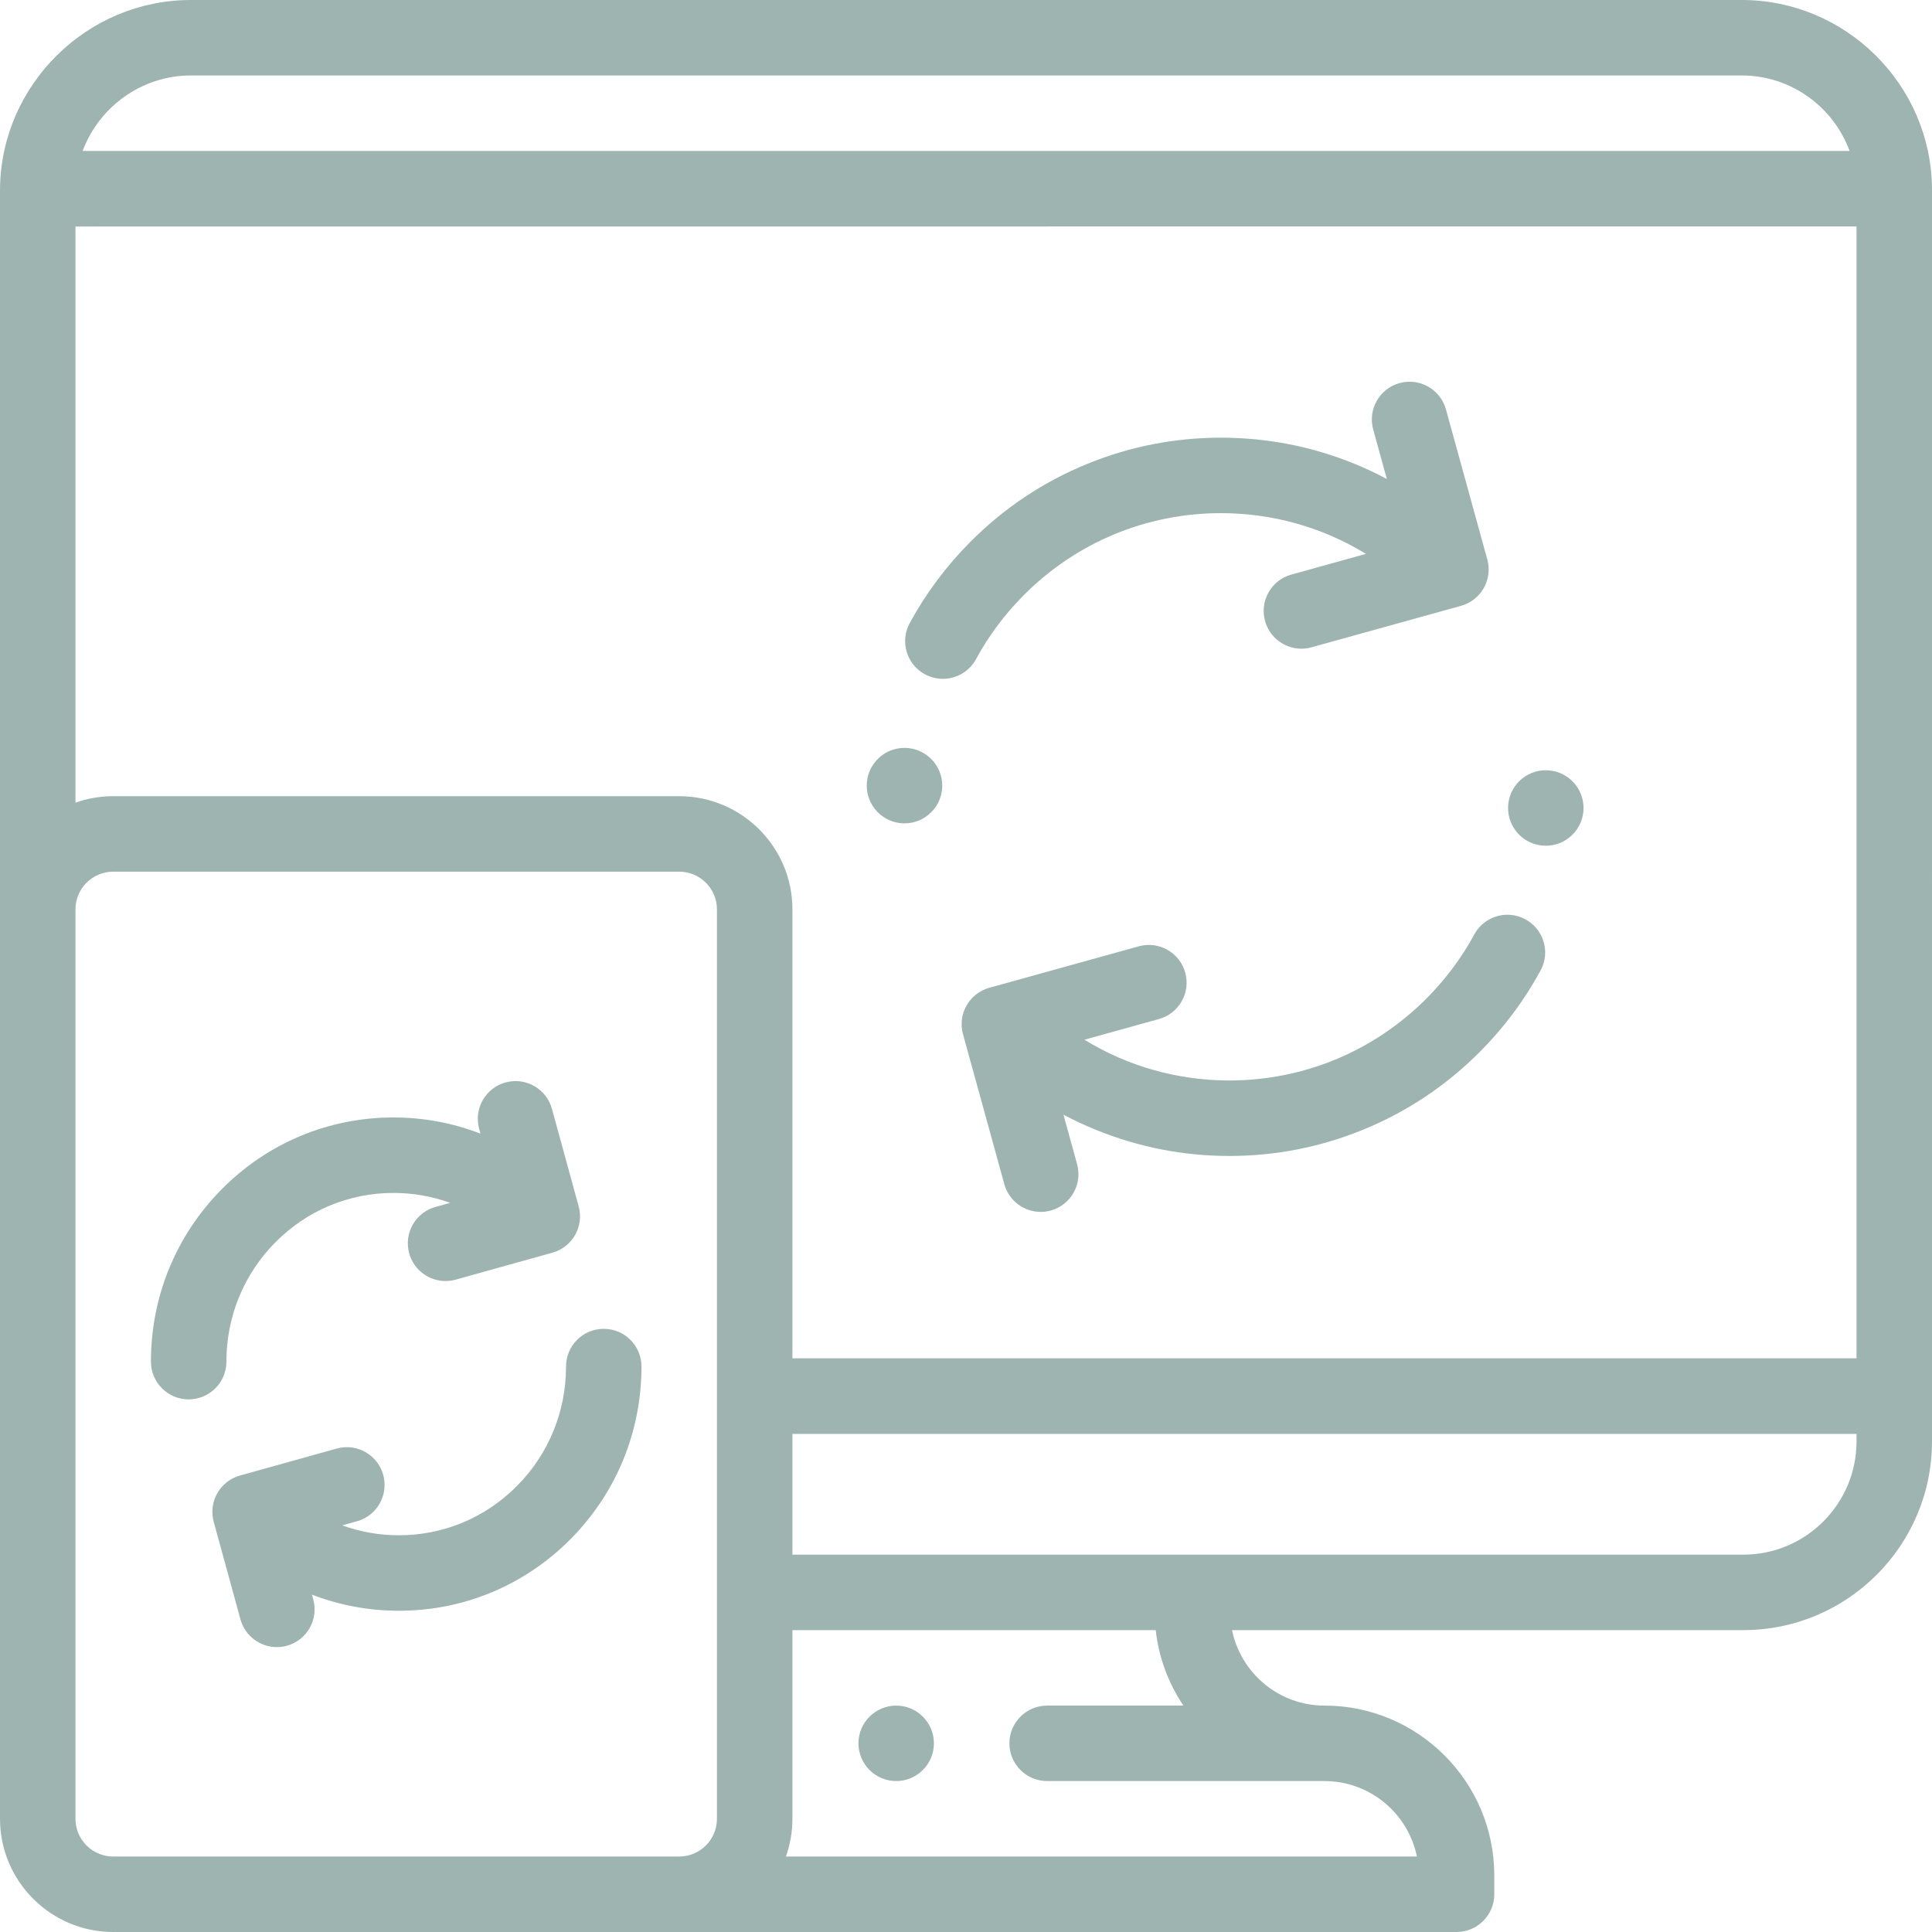 <?xml version="1.0" encoding="UTF-8"?> <svg xmlns="http://www.w3.org/2000/svg" xmlns:xlink="http://www.w3.org/1999/xlink" id="Layer_1" x="0px" y="0px" viewBox="0 0 512 512" style="enable-background:new 0 0 512 512;" xml:space="preserve" width="512px" height="512px" class=""><g><g> <path d="M512,49.901C511.728,22.386,489.119,0,461.603,0H50.575C23.08,0,0.394,22.366,0.003,49.858C0.002,49.941,0,482,0,482 c0,16.542,13.458,30,30,30h355.999c5.523,0,10-4.478,10-10v-5c0-24.813-20.187-45-45-45c-12.073,0-22.174-8.603-24.497-20h135.496 c27.57,0,50-22.43,50-50C511.998,382,512,49.923,512,49.901z M50.575,20h411.028c13.056,0,24.28,8.356,28.556,20H21.901 C26.24,28.354,37.509,20,50.575,20z M30,492c-5.514,0-10-4.486-10-10V241c0-5.514,4.486-10,10-10h149.999c5.514,0,10,4.486,10,10 v241c0,5.514-4.486,10-10,10H30z M350.999,472c12.073,0,22.175,8.604,24.497,20H208.279c1.11-3.13,1.72-6.494,1.72-10v-50h96.275 c0.816,7.343,3.414,14.151,7.338,20h-36.114c-5.51,0-10,4.49-10,10s4.49,10,10,10C277.499,472,350.2,472,350.999,472z M491.998,382 c0,16.542-13.458,30-30,30H209.999v-32h281.999V382z M491.998,359.97H209.999V241c0-16.542-13.458-30-30-30H30 c-3.506,0-6.87,0.61-10,1.72V60.027c3.744-0.001,471.703-0.027,471.998-0.026V359.97z" data-original="#000000" class="active-path" data-old_color="#000000" fill="#9DB4B0"></path> <path d="M237.499,452c-5.51,0-10,4.49-10,10s4.49,10,10,10c5.51,0,10-4.49,10-10S243.009,452,237.499,452z" data-original="#000000" class="active-path" data-old_color="#000000" fill="#9DB4B0"></path> <path d="M239.469,218.2h0.23c2.63,0,5.11-1.011,6.98-2.851c1.89-1.83,2.96-4.29,3.02-6.92c0.13-5.51-4.26-10.1-9.77-10.229 c-2.7-0.061-5.28,0.949-7.21,2.84c-1.89,1.84-2.96,4.3-3.02,6.93C229.579,213.479,233.959,218.069,239.469,218.2z" data-original="#000000" class="active-path" data-old_color="#000000" fill="#9DB4B0"></path> <path d="M245.099,178.689c1.46,0.79,3.11,1.21,4.76,1.21c3.68,0,7.05-2,8.8-5.229c3.37-6.21,7.64-11.92,12.67-16.97 c13.95-13.99,32.5-21.7,52.24-21.71c13.774,0.007,26.962,3.773,38.418,10.795l-19.771,5.486c-5.322,1.477-8.439,6.987-6.962,12.31 c1.229,4.428,5.249,7.329,9.63,7.329c0.885,0,1.785-0.119,2.679-0.367l39.619-10.993c5.315-1.475,8.433-6.976,6.967-12.293 l-10.957-39.751c-1.468-5.326-6.975-8.452-12.298-6.983c-5.324,1.468-8.451,6.974-6.983,12.298l3.615,13.115 c-2.787-1.483-5.65-2.836-8.598-4.036c-11.26-4.59-23.15-6.909-35.32-6.909h-0.08c-12.18,0-24.06,2.319-35.32,6.909 c-11.66,4.75-22.1,11.7-31.04,20.681c-6.39,6.41-11.8,13.66-16.09,21.55C238.449,169.97,240.249,176.06,245.099,178.689z" data-original="#000000" class="active-path" data-old_color="#000000" fill="#9DB4B0"></path> <path d="M390.698,247.649c-3.37,6.21-7.64,11.92-12.68,16.98c-13.95,13.979-32.5,21.689-52.23,21.71 c-13.773-0.014-26.961-3.783-38.417-10.802l19.766-5.484c5.322-1.477,8.439-6.987,6.962-12.31 c-1.477-5.321-6.984-8.436-12.31-6.962l-39.619,10.993c-5.315,1.475-8.433,6.976-6.967,12.293l10.957,39.752 c1.223,4.436,5.247,7.346,9.635,7.346c0.88,0,1.774-0.117,2.663-0.362c5.324-1.468,8.451-6.974,6.983-12.298l-3.612-13.103 c2.786,1.478,5.653,2.819,8.598,4.017c11.26,4.59,23.14,6.92,35.31,6.92h0.1c12.17,0,24.05-2.33,35.31-6.92 c11.65-4.74,22.09-11.7,31.04-20.68c6.39-6.41,11.8-13.66,16.08-21.551c1.28-2.34,1.56-5.04,0.8-7.609 c-0.75-2.561-2.46-4.67-4.81-5.94c-1.46-0.8-3.11-1.22-4.77-1.22C395.818,242.42,392.448,244.42,390.698,247.649z" data-original="#000000" class="active-path" data-old_color="#000000" fill="#9DB4B0"></path> <path d="M409.418,224.12c0.08,0.01,0.16,0.01,0.24,0.01c2.62,0,5.1-1.01,6.98-2.851c1.88-1.829,2.95-4.289,3.01-6.92 c0.06-2.67-0.92-5.21-2.76-7.14c-1.85-1.93-4.34-3.03-7.01-3.09c-2.7-0.061-5.28,0.95-7.21,2.84c-1.88,1.84-2.95,4.3-3.01,6.92 c0,0,0,0,0,0.01c-0.06,2.66,0.92,5.2,2.76,7.13C404.268,222.96,406.748,224.06,409.418,224.12z" data-original="#000000" class="active-path" data-old_color="#000000" fill="#9DB4B0"></path> <path d="M60,360.848c0-11.958,4.616-23.195,12.998-31.644c8.361-8.427,19.472-13.067,31.285-13.067 c5.197,0,10.254,0.905,15.004,2.63l-3.893,1.085c-5.32,1.483-8.431,6.998-6.948,12.318c1.233,4.422,5.25,7.317,9.627,7.317 c0.889,0,1.793-0.12,2.69-0.37l25.636-7.146c5.305-1.479,8.415-6.969,6.958-12.279l-7.09-25.838 c-1.461-5.326-6.968-8.462-12.29-6.997c-5.326,1.462-8.459,6.964-6.998,12.29l0.352,1.282c-7.259-2.809-15.039-4.292-23.051-4.292 c-17.185,0-33.338,6.741-45.482,18.981C46.677,327.337,40,343.577,40,360.848c0,5.522,4.477,10,10,10S60,366.37,60,360.848z" data-original="#000000" class="active-path" data-old_color="#000000" fill="#9DB4B0"></path> <path d="M159.999,352.152c-5.523,0-10,4.478-10,10c0,11.958-4.616,23.195-12.998,31.644c-8.361,8.427-19.472,13.067-31.285,13.067 c-5.2,0-10.263-0.901-15.016-2.626l3.904-1.088c5.32-1.483,8.431-6.998,6.948-12.318c-1.483-5.32-7-8.429-12.318-6.947 l-25.636,7.146c-5.305,1.479-8.415,6.969-6.958,12.279l7.09,25.838c1.218,4.44,5.246,7.356,9.638,7.356 c0.876,0,1.767-0.116,2.652-0.359c5.326-1.462,8.459-6.964,6.998-12.29l-0.345-1.257c7.257,2.801,15.038,4.267,23.044,4.267 c17.185,0,33.338-6.741,45.482-18.981c12.123-12.219,18.8-28.459,18.8-45.729C169.999,356.63,165.522,352.152,159.999,352.152z" data-original="#000000" class="active-path" data-old_color="#000000" fill="#9DB4B0"></path> </g></g> </svg> 